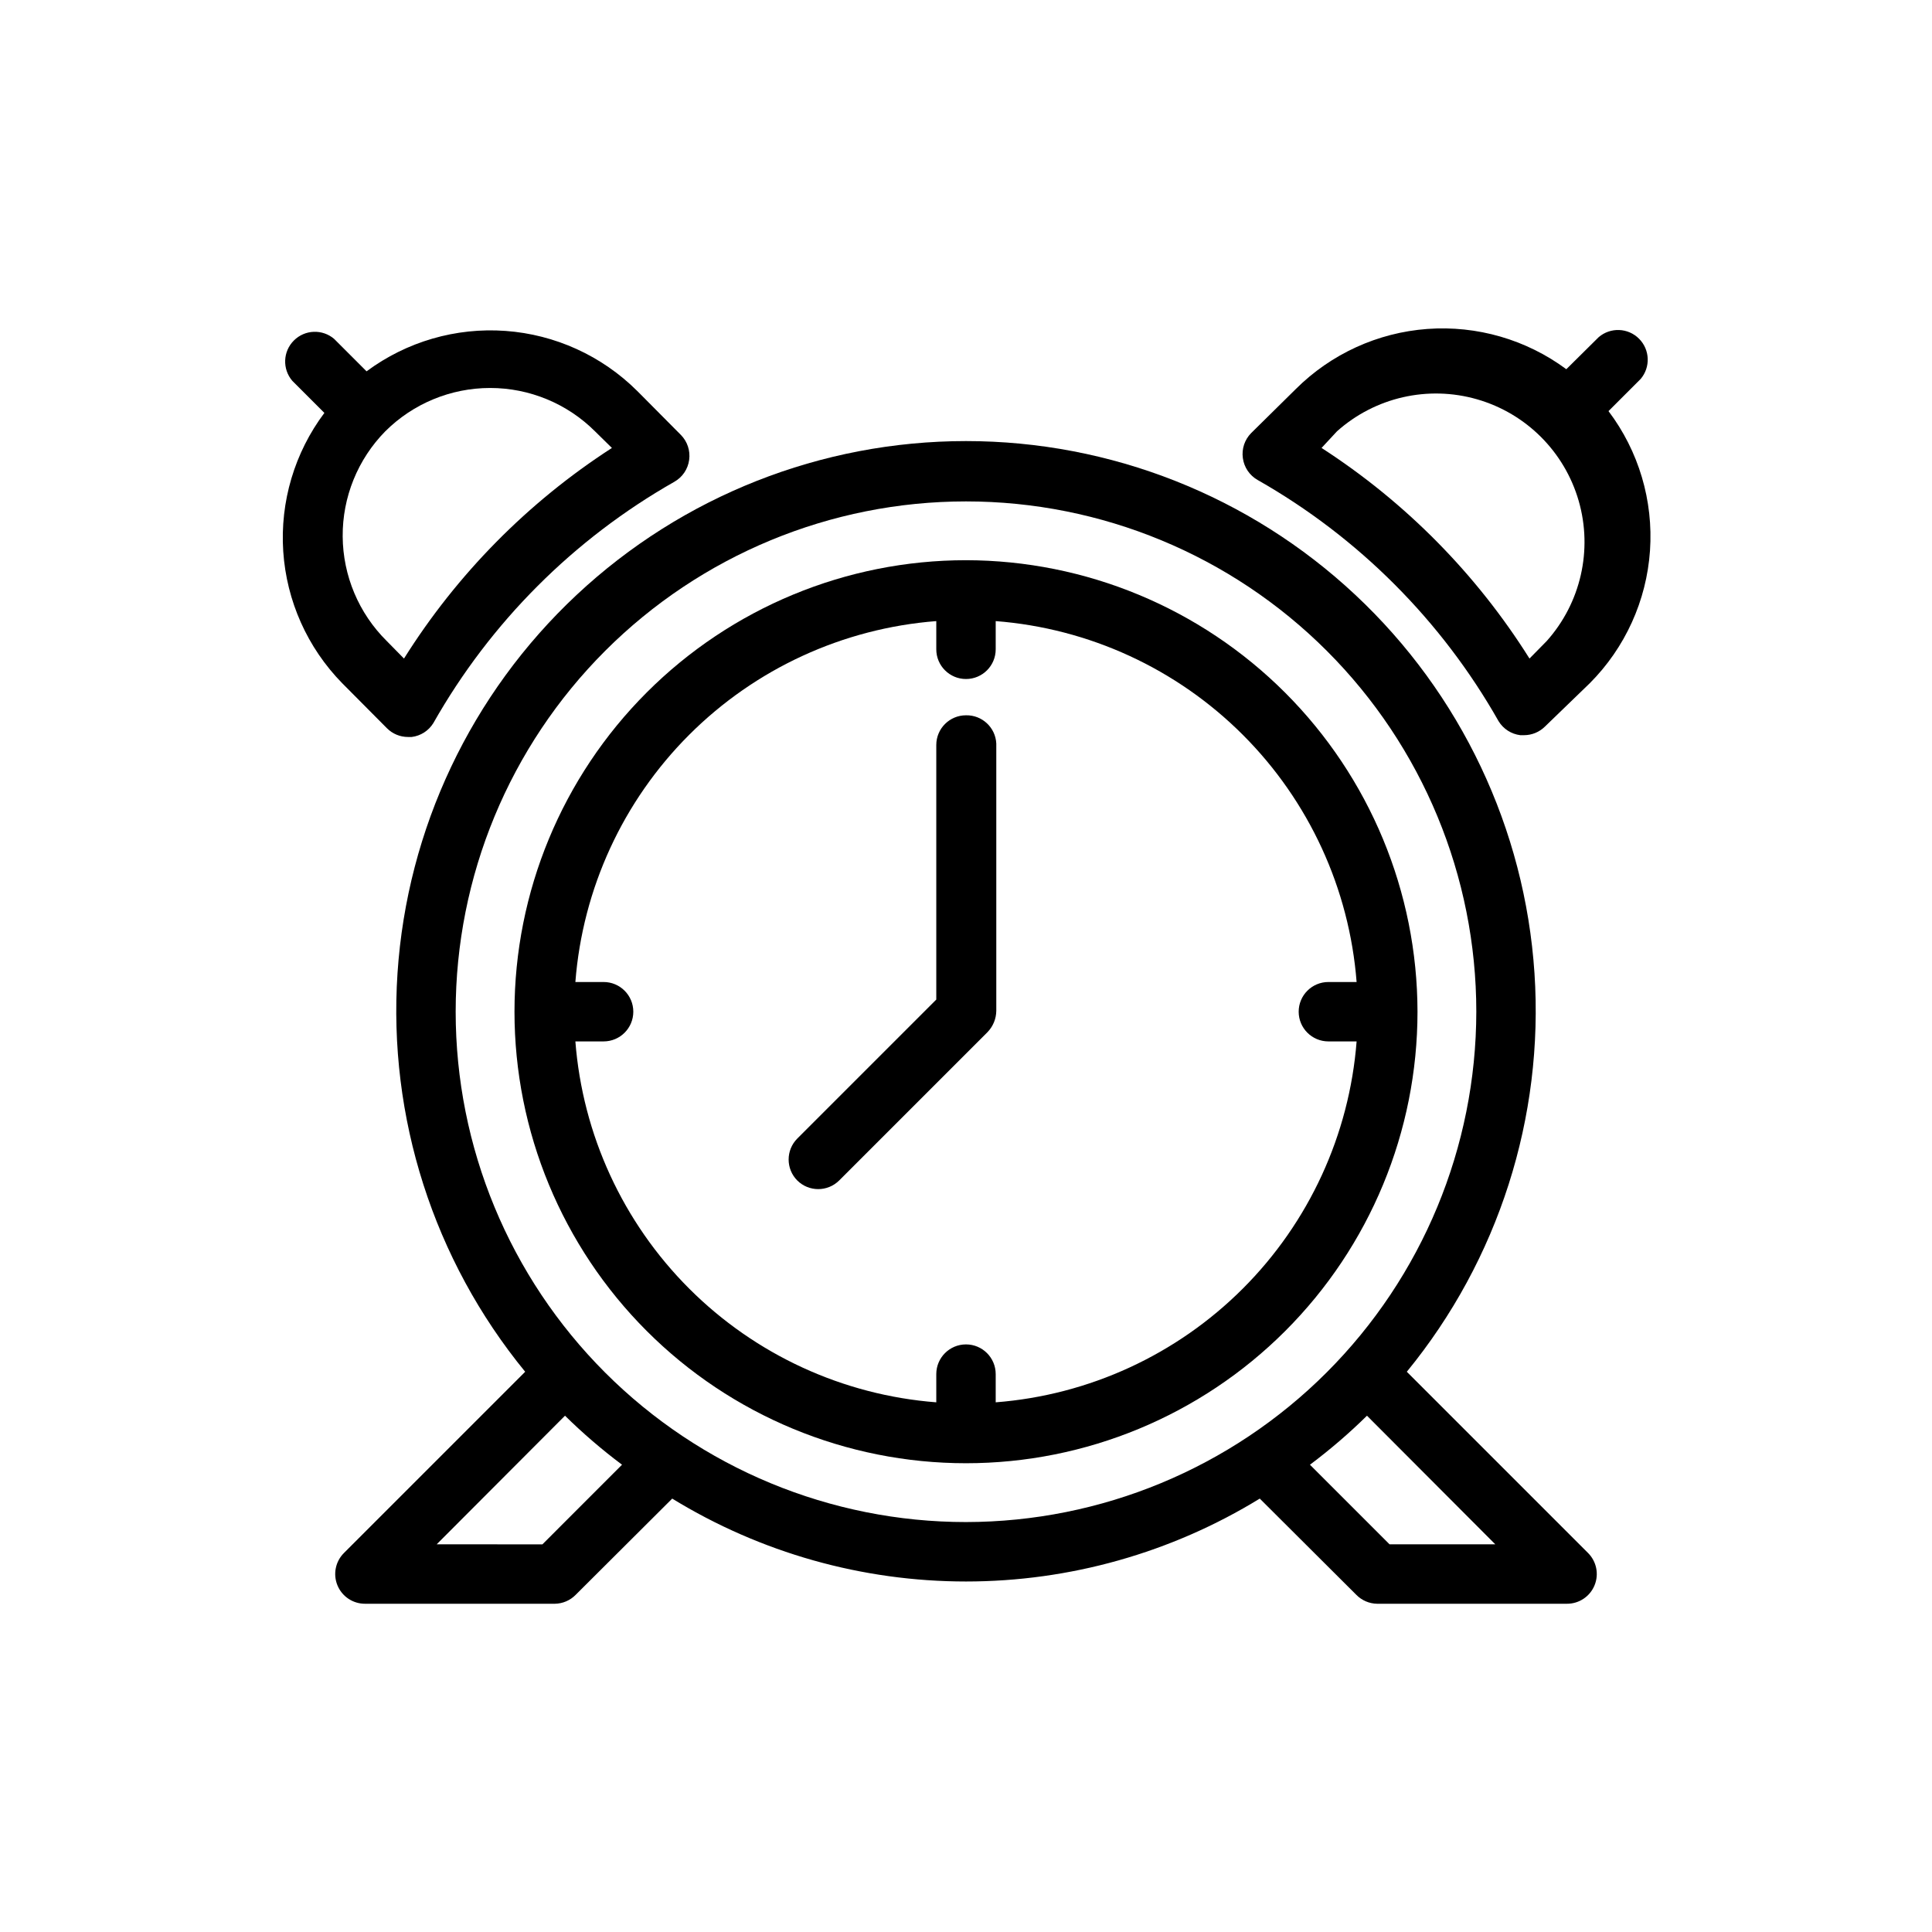 <?xml version="1.0" encoding="UTF-8"?>
<!-- Uploaded to: SVG Find, www.svgrepo.com, Generator: SVG Find Mixer Tools -->
<svg fill="#000000" width="800px" height="800px" version="1.1" viewBox="144 144 512 512" xmlns="http://www.w3.org/2000/svg">
 <g>
  <path d="m516.82 507.53c24.273-29.645 36.367-67.41 33.832-105.64s-19.508-74.07-47.484-100.25c-27.973-26.184-64.855-40.75-103.17-40.75-38.316 0-75.199 14.566-103.17 40.75-27.977 26.18-44.949 62.02-47.484 100.25s9.559 75.996 33.832 105.64l-48.02 48.02h0.004c-2.262 2.246-2.945 5.633-1.734 8.578 1.219 2.969 4.113 4.898 7.32 4.883h50.305c2.074-0.031 4.055-0.879 5.508-2.363l25.586-25.504c23.426 14.363 50.371 21.969 77.855 21.969 27.48 0 54.426-7.606 77.852-21.969l25.586 25.504c1.453 1.484 3.434 2.332 5.512 2.363h50.301c3.207 0.016 6.102-1.914 7.32-4.883 1.215-2.945 0.527-6.332-1.73-8.578zm-229.07 45.738-28.027-0.004 34.008-34.086c4.738 4.664 9.789 9.004 15.113 12.988zm112.25-5.906c-35.871 0-70.27-14.25-95.633-39.613-25.363-25.359-39.609-59.762-39.609-95.629 0-35.867 14.246-70.266 39.609-95.629 25.363-25.363 59.762-39.613 95.633-39.613 35.867 0 70.266 14.25 95.629 39.613 25.363 25.363 39.609 59.762 39.609 95.629-0.039 35.855-14.301 70.23-39.656 95.586-25.352 25.352-59.727 39.613-95.582 39.656zm112.25 5.902-21.098-21.098c5.324-3.984 10.375-8.324 15.113-12.988l34.008 34.086z"/>
  <path d="m400 292.46c-31.734 0-62.172 12.609-84.609 35.047-22.441 22.441-35.047 52.875-35.047 84.609s12.605 62.168 35.047 84.609c22.438 22.438 52.875 35.047 84.609 35.047s62.168-12.609 84.605-35.047c22.441-22.441 35.047-52.875 35.047-84.609-0.039-31.723-12.66-62.133-35.09-84.562-22.434-22.43-52.844-35.051-84.562-35.094zm7.871 223.17v-7.477c0-4.348-3.523-7.871-7.871-7.871s-7.875 3.523-7.875 7.871v7.477c-24.727-1.914-47.957-12.605-65.496-30.145-17.539-17.539-28.23-40.77-30.148-65.5h7.481c4.348 0 7.871-3.523 7.871-7.871s-3.523-7.871-7.871-7.871h-7.481c1.918-24.73 12.609-47.961 30.148-65.5 17.539-17.539 40.77-28.23 65.496-30.145v7.477c0 4.348 3.527 7.871 7.875 7.871s7.871-3.523 7.871-7.871v-7.477c24.73 1.914 47.957 12.605 65.496 30.145 17.539 17.539 28.23 40.77 30.148 65.5h-7.477c-4.348 0-7.875 3.523-7.875 7.871s3.527 7.871 7.875 7.871h7.477c-1.918 24.73-12.609 47.961-30.148 65.5-17.539 17.539-40.766 28.23-65.496 30.145z"/>
  <path d="m400 333.56c-4.348 0-7.875 3.523-7.875 7.871v67.465l-36.84 36.84c-3.051 3.07-3.051 8.031 0 11.102 3.07 3.051 8.031 3.051 11.102 0l39.359-39.359v-0.004c1.438-1.508 2.254-3.504 2.281-5.586v-70.852c-0.211-4.254-3.769-7.566-8.027-7.477z"/>
  <path d="m477.3 271.21c26.664 15.148 48.727 37.238 63.844 63.922 1.25 2.043 3.367 3.406 5.746 3.699h1.023c2.066-0.008 4.043-0.828 5.512-2.281l11.887-11.492c9.375-9.406 15.039-21.879 15.953-35.129 0.91-13.25-2.992-26.383-10.996-36.98l8.5-8.5h0.004c2.672-3.125 2.492-7.781-0.414-10.688-2.906-2.91-7.562-3.09-10.688-0.414l-8.582 8.5h0.004c-10.605-7.852-23.676-11.637-36.836-10.672-13.16 0.969-25.539 6.629-34.879 15.949l-11.809 11.648c-1.723 1.742-2.539 4.188-2.203 6.613 0.324 2.453 1.781 4.609 3.934 5.824zm21.02-12.91c10.094-9.023 24.117-12.223 37.125-8.477 13.012 3.746 23.18 13.918 26.93 26.93 3.746 13.008 0.543 27.031-8.477 37.125l-4.566 4.644c-14.07-22.406-32.879-41.457-55.105-55.812z"/>
  <path d="m234.69 325.06 11.887 11.965c1.465 1.453 3.445 2.273 5.508 2.281h1.023c2.379-0.293 4.496-1.656 5.746-3.699 15.117-26.684 37.18-48.773 63.844-63.922 2.156-1.215 3.613-3.371 3.938-5.824 0.332-2.426-0.48-4.871-2.207-6.613l-11.57-11.652v0.004c-9.352-9.309-21.734-14.953-34.895-15.906-13.16-0.953-26.223 2.848-36.82 10.711l-8.582-8.582h0.004c-3.125-2.676-7.781-2.496-10.688 0.414-2.91 2.906-3.09 7.562-0.414 10.684l8.5 8.5v0.004c-7.902 10.535-11.77 23.551-10.902 36.691 0.867 13.141 6.41 25.539 15.629 34.945zm11.414-66.758c7.375-7.356 17.371-11.484 27.789-11.484 10.414 0 20.41 4.129 27.785 11.484l4.488 4.41c-22.227 14.355-41.035 33.406-55.105 55.812l-4.566-4.644c-7.406-7.324-11.605-17.289-11.68-27.707s3.984-20.441 11.289-27.871z"/>
 </g>
</svg>